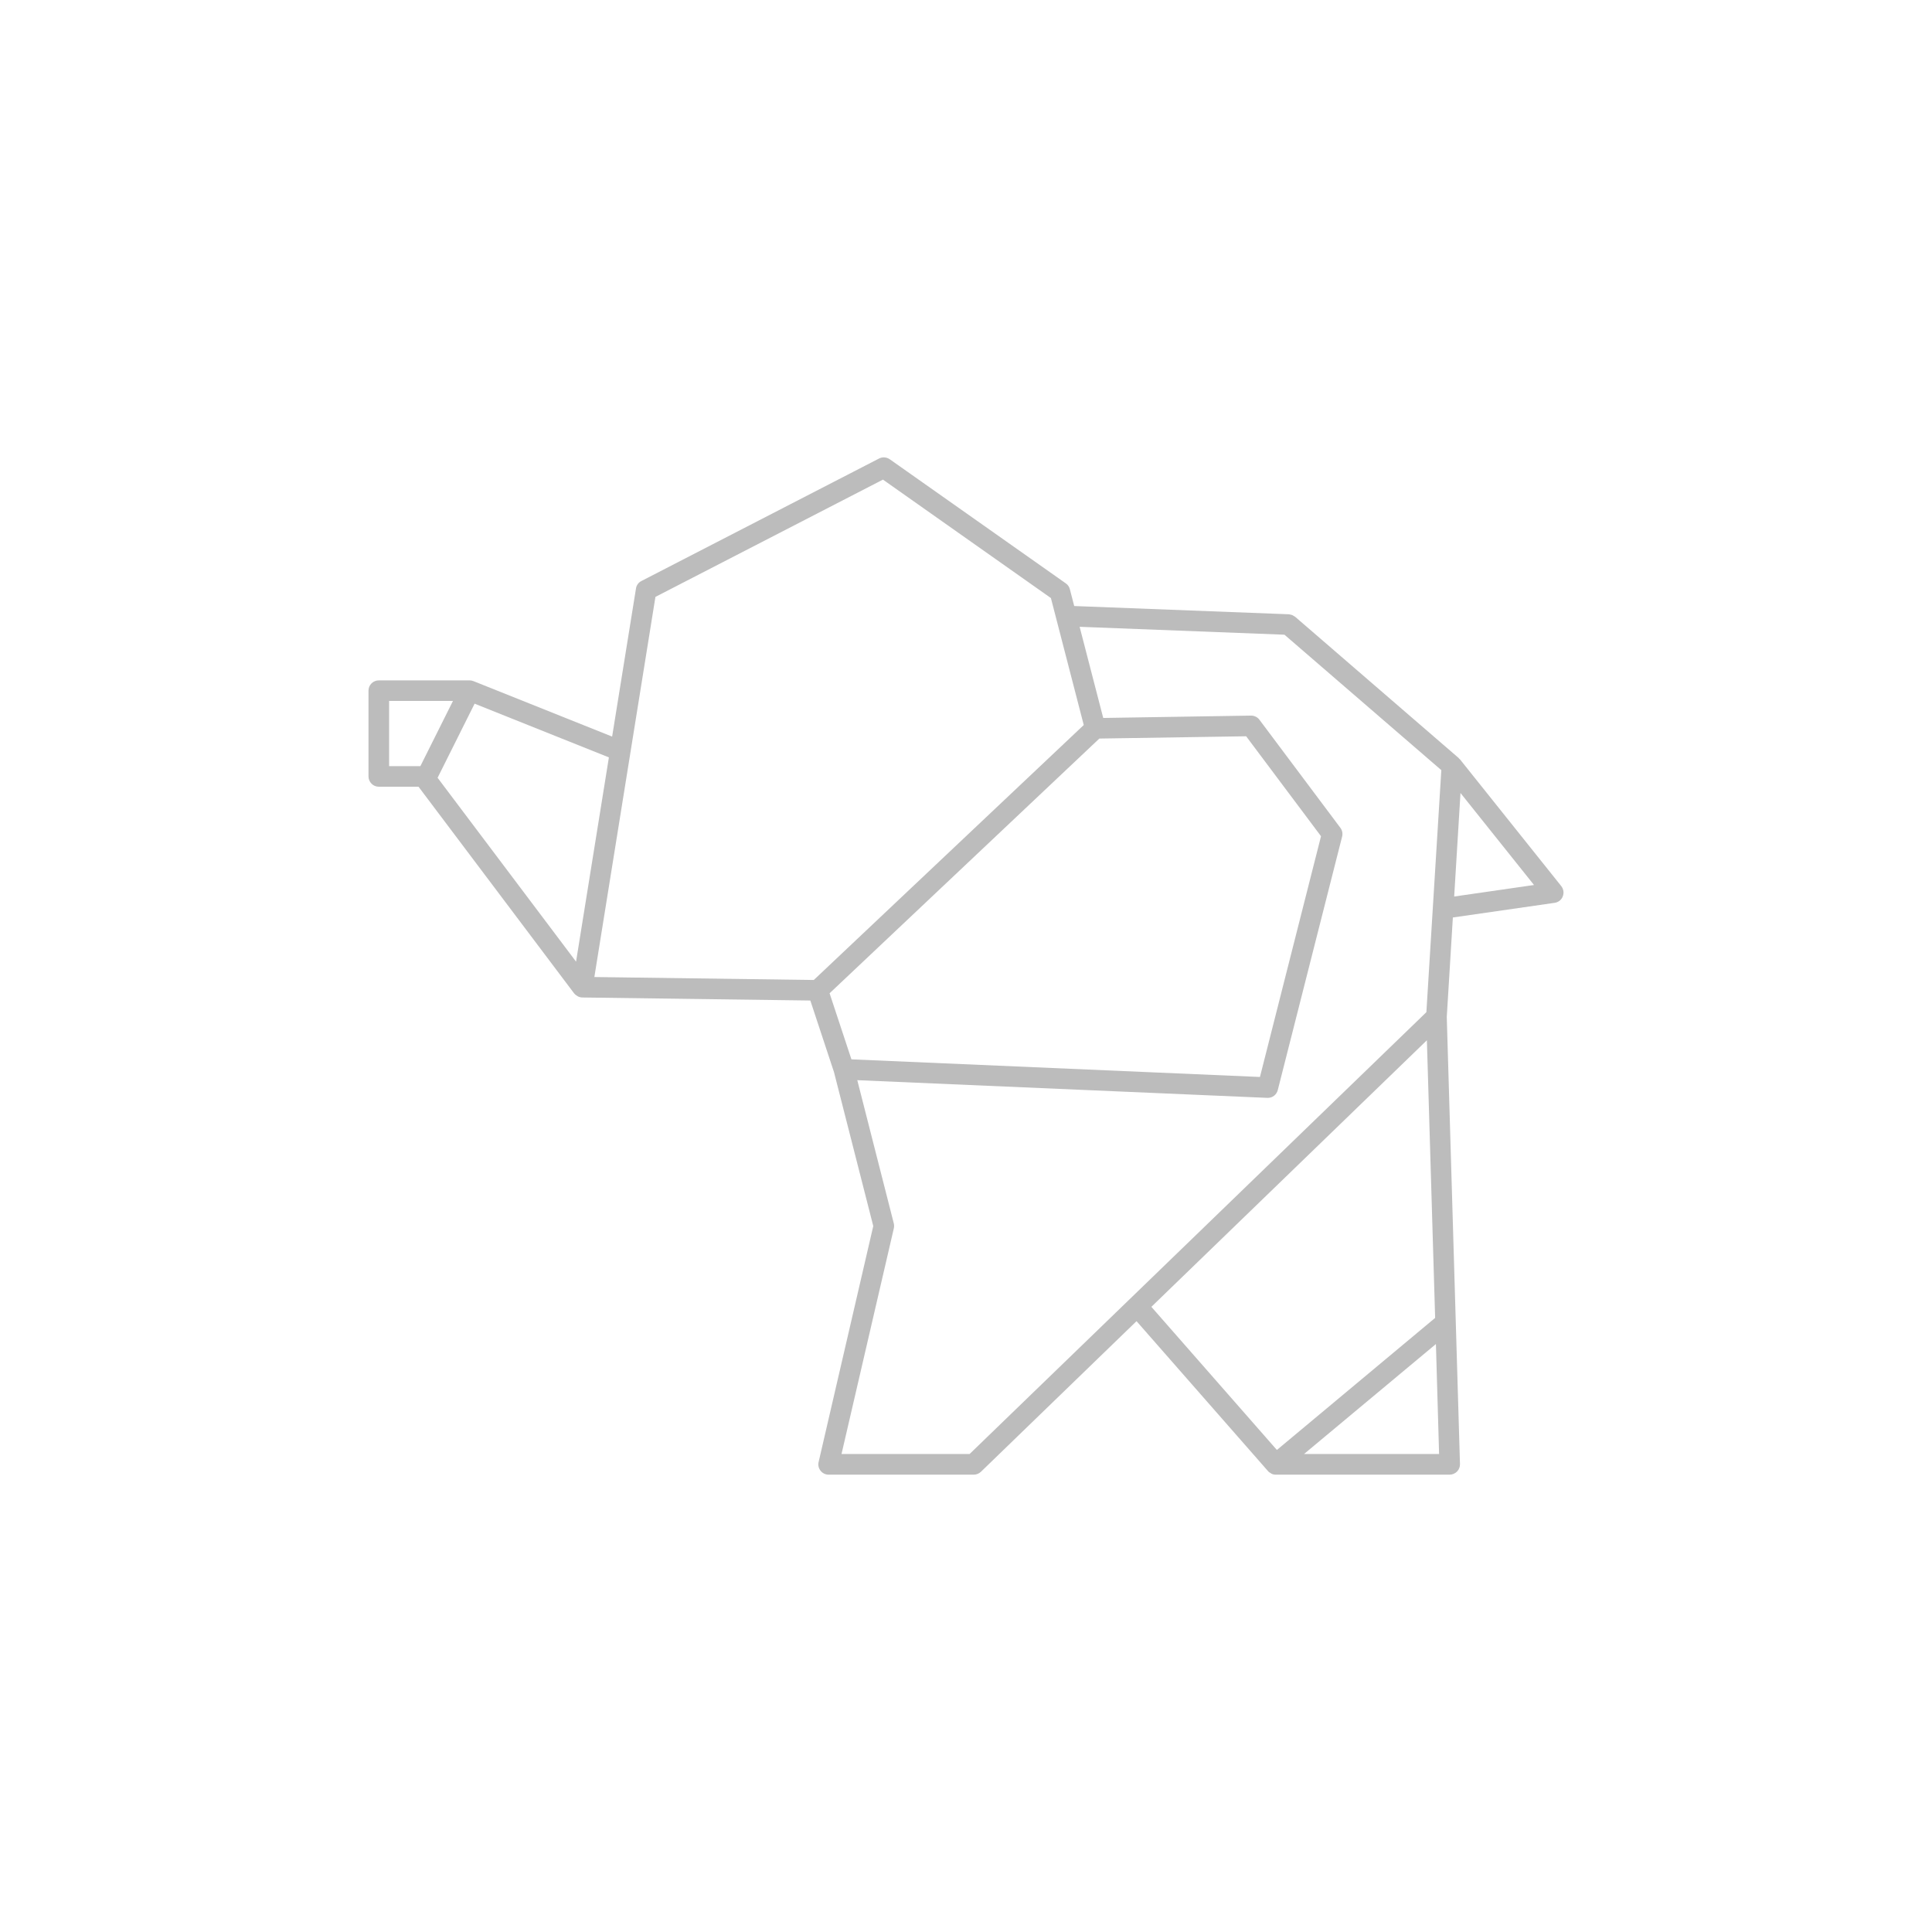 <svg xmlns="http://www.w3.org/2000/svg" xmlns:xlink="http://www.w3.org/1999/xlink" id="Layer_1" x="0px" y="0px" width="200px" height="200px" viewBox="0 0 200 200" xml:space="preserve"> <path fill="#BCBCBC" d="M150.536,92.808l0.653-10.718l7.611,9.525L150.536,92.808z M134.997,150.516l13.649-11.382l0.328,11.382 H134.997z M147.711,107.689l0.854,28.739l-16.382,13.672l-12.993-14.817L147.711,107.689z M100.375,150.516H87.114l5.417-23.368 c0.036-0.168,0.036-0.339-0.007-0.507l-3.778-14.822l42.458,1.832c0.011,0,0.033,0,0.039,0c0.493,0,0.906-0.324,1.032-0.807 l6.664-26.254c0.075-0.311,0.011-0.636-0.183-0.893l-8.378-11.186c-0.196-0.271-0.536-0.436-0.868-0.432l-15.304,0.243l-2.443-9.436 l21.204,0.818l16.239,14.021l-1.547,25.055L100.375,150.516z M113.804,76.455l15.197-0.236l7.75,10.347l-6.322,24.922l-42.29-1.825 l-2.261-6.839L113.804,76.455z M67.85,61.79L91.403,49.65l17.387,12.261l3.399,13.143l-27.946,26.394l-22.715-0.307L67.85,61.79z M49.132,72.843l13.9,5.564L59.633,99.55L45.299,80.515L49.132,72.843z M40.281,72.558h6.611l-3.375,6.754h-3.236V72.558z M161.629,91.74l-10.492-13.132c-0.033-0.036-0.065-0.05-0.091-0.078c-0.024-0.018-0.027-0.046-0.056-0.071l-16.919-14.612 c-0.035-0.032-0.078-0.042-0.117-0.064c-0.058-0.043-0.117-0.079-0.186-0.111c-0.075-0.029-0.14-0.035-0.208-0.054 c-0.05-0.007-0.092-0.028-0.136-0.028l-22.222-0.854l-0.45-1.739c-0.062-0.247-0.207-0.458-0.417-0.604L92.104,47.54 c-0.333-0.225-0.757-0.257-1.104-0.075L66.389,60.151c-0.3,0.157-0.507,0.439-0.553,0.775l-2.468,15.325l-14.339-5.735l-0.022-0.008 c-0.125-0.05-0.26-0.075-0.397-0.075h-9.403c-0.579,0-1.061,0.475-1.061,1.061v8.878c0,0.59,0.482,1.068,1.061,1.068h4.117 l16.101,21.383c0.007,0.01,0.021,0.014,0.032,0.021c0.007,0.011,0.007,0.021,0.007,0.029c0.086,0.092,0.175,0.157,0.279,0.219 c0.029,0.01,0.05,0.042,0.078,0.052c0.136,0.068,0.286,0.108,0.447,0.115l23.618,0.314L86.339,111l4.061,15.922l-5.657,24.425 c-0.082,0.318,0,0.65,0.203,0.907c0.201,0.253,0.504,0.403,0.829,0.403h15.03c0.274,0,0.546-0.111,0.742-0.3l16.106-15.59 l13.611,15.522c0.083,0.1,0.189,0.165,0.301,0.225c0.017,0.018,0.038,0.032,0.057,0.043c0.136,0.067,0.285,0.1,0.442,0.1h18.004 c0.286,0,0.562-0.121,0.768-0.324c0.2-0.212,0.308-0.489,0.3-0.771l-1.367-46.288l0.631-10.296l10.544-1.518 c0.379-0.057,0.696-0.303,0.832-0.661C161.923,92.44,161.857,92.041,161.629,91.74"></path> </svg>